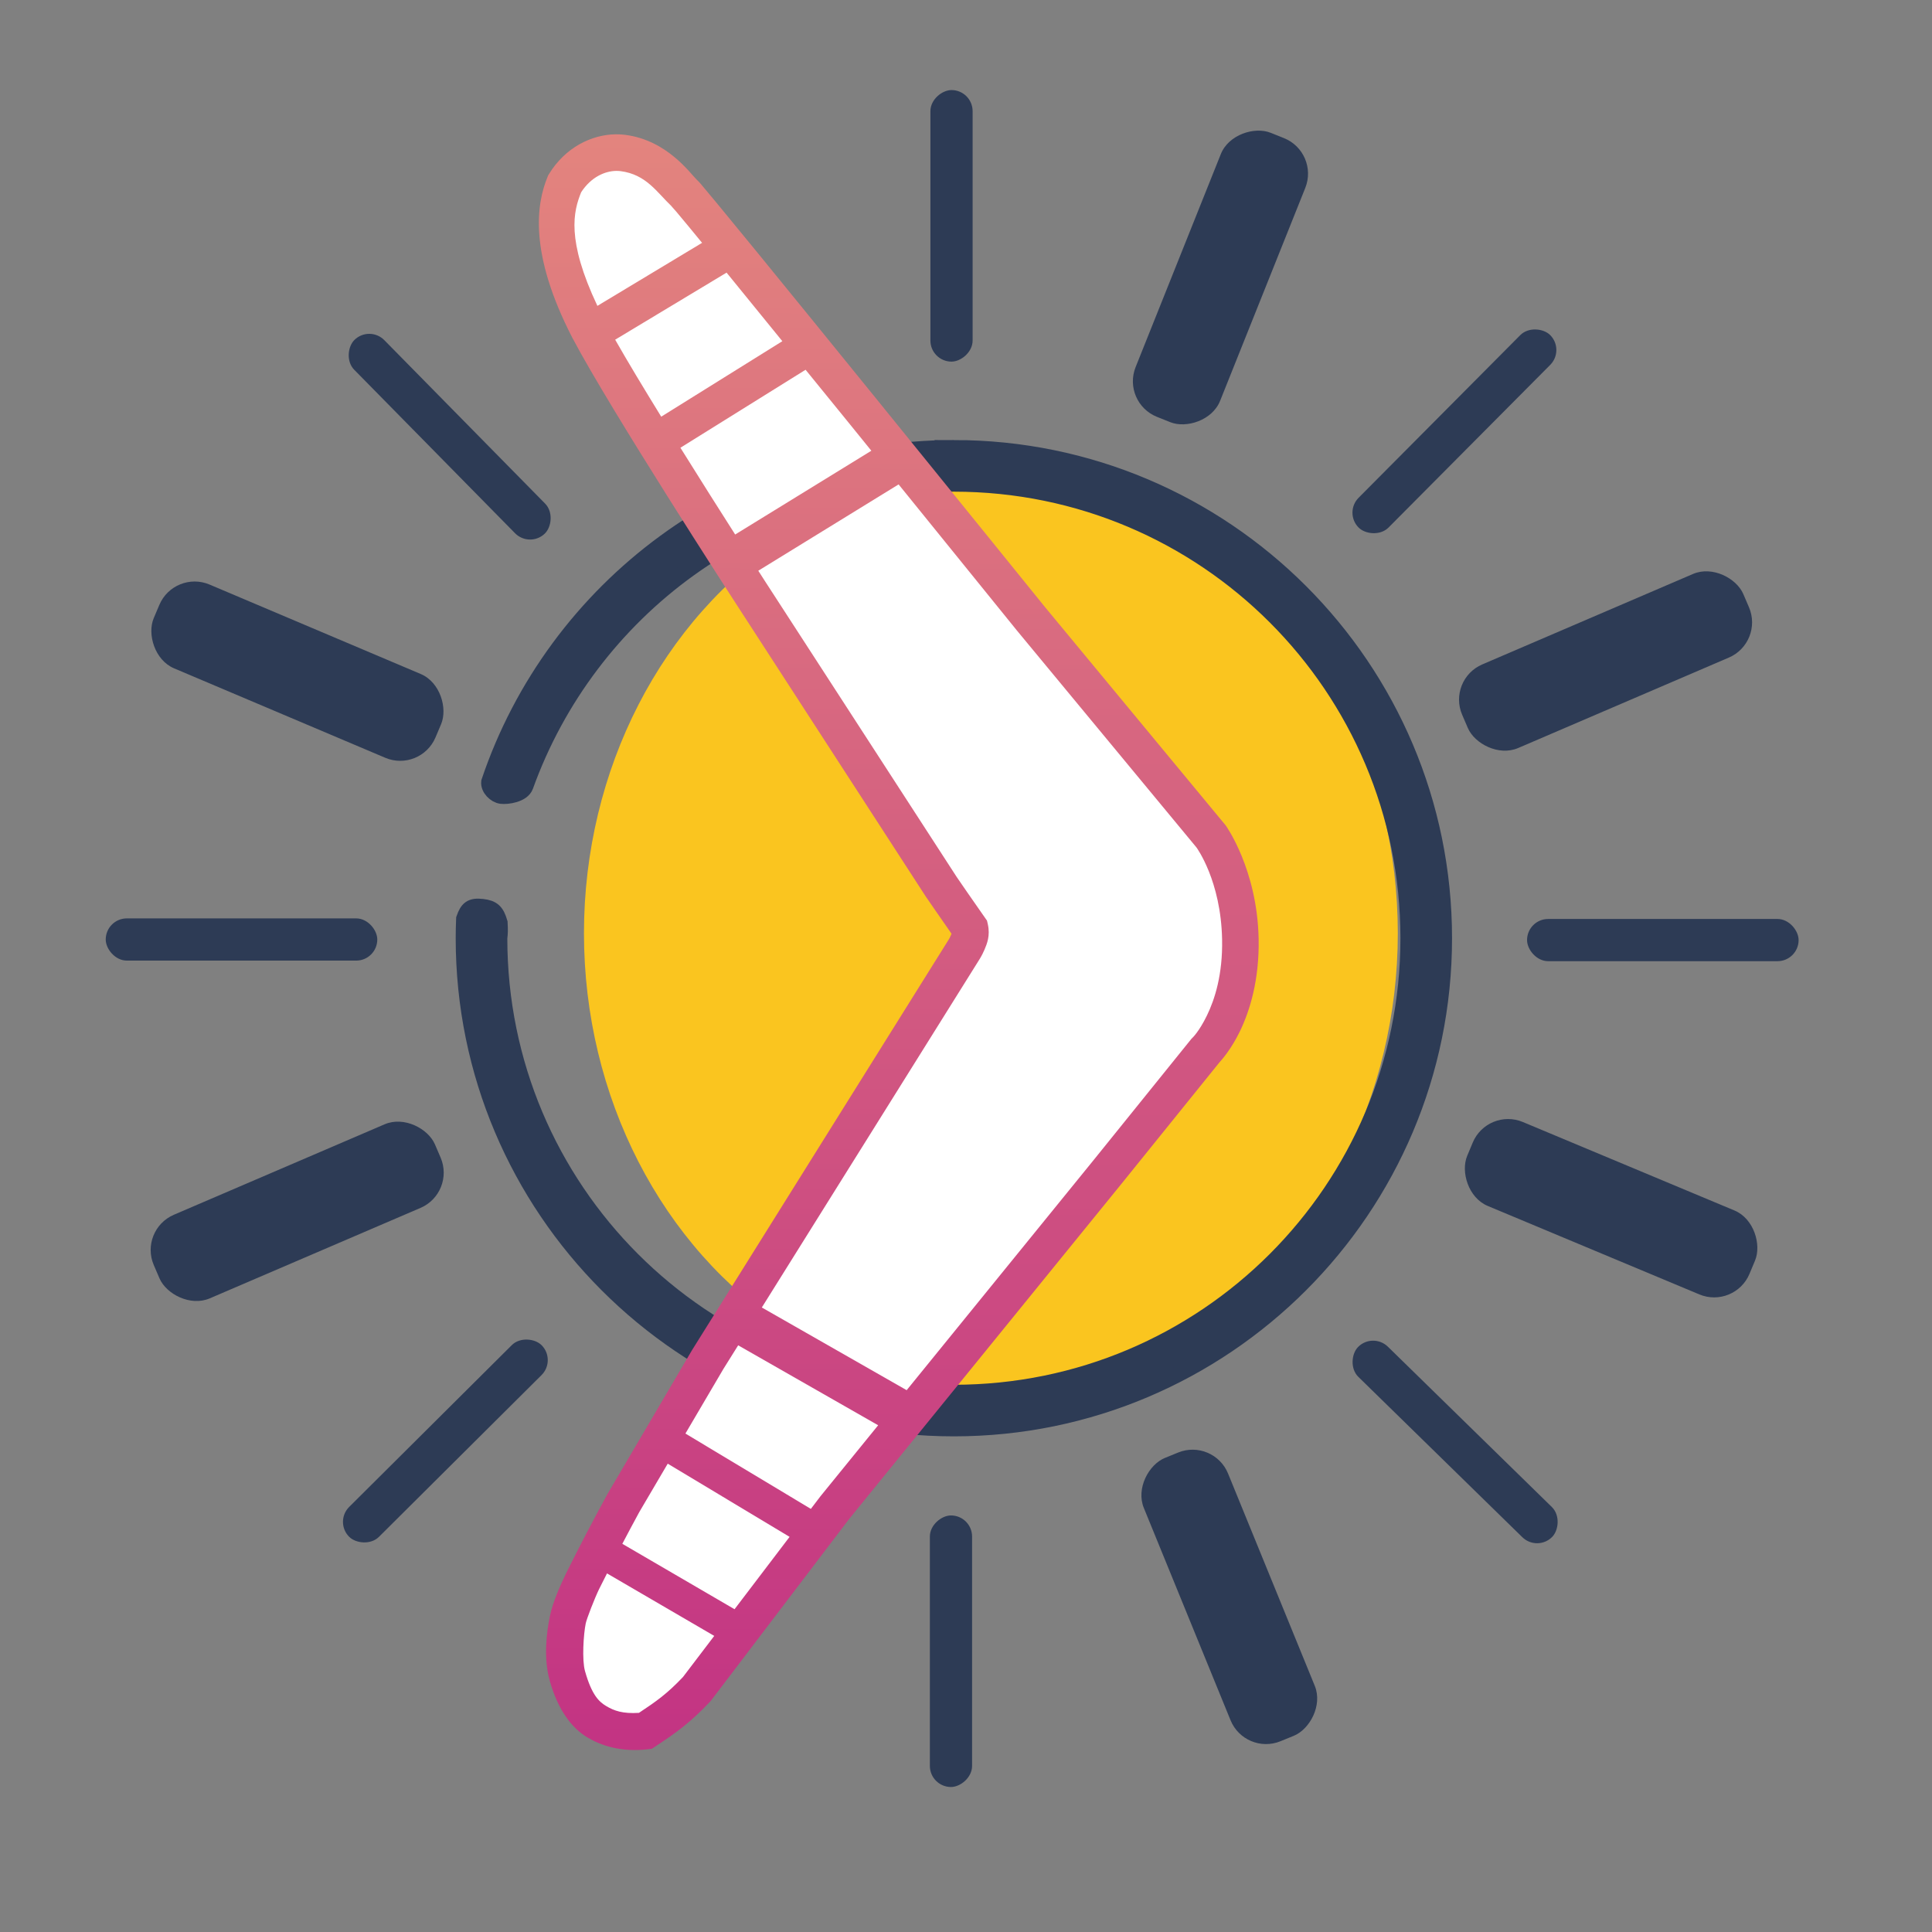 <?xml version="1.0" encoding="UTF-8" standalone="no"?>
<svg
   xmlns:osb="http://www.openswatchbook.org/uri/2009/osb"
   xmlns:dc="http://purl.org/dc/elements/1.1/"
   xmlns:cc="http://creativecommons.org/ns#"
   xmlns:rdf="http://www.w3.org/1999/02/22-rdf-syntax-ns#"
   xmlns:svg="http://www.w3.org/2000/svg"
   xmlns="http://www.w3.org/2000/svg"
   xmlns:xlink="http://www.w3.org/1999/xlink"
   id="svg8"
   version="1.1"
   viewBox="0 0 120 120"
   height="120mm"
   width="120mm">
  <rect x="0" y="0" width="120" height="120" fill="#808080" stroke="none"/>
  <defs
     id="defs2">
    <linearGradient
       id="linearGradient1097">
      <stop
         id="stop1093"
         offset="0"
         style="stop-color:#e3847e;stop-opacity:1" />
      <stop
         id="stop1095"
         offset="1"
         style="stop-color:#c33483;stop-opacity:1" />
    </linearGradient>
    <linearGradient
       osb:paint="solid"
       id="linearGradient902">
      <stop
         id="stop900"
         offset="0"
         style="stop-color:#000000;stop-opacity:1;" />
    </linearGradient>
    <linearGradient
       gradientUnits="userSpaceOnUse"
       y2="407.707"
       x2="198.544"
       y1="32.436"
       x1="199.539"
       id="linearGradient1099"
       xlink:href="#linearGradient1097" />
  </defs>
  <g
     transform="translate(0,-177)"
     id="layer1">
    <ellipse
       ry="28.395"
       rx="25.275"
       cy="234.965"
       cx="61.546"
       id="path1034"
       style="opacity:1;fill:#fac51f;fill-opacity:1;stroke:none;stroke-width:2.367;stroke-miterlimit:4;stroke-dasharray:none;stroke-opacity:1" />
    <path
       id="path880"
       transform="matrix(0.265,0,0,0.265,0,177)"
       d="m 223.568,105.029 c -50.593,0 -93.596,32.791 -108.898,78.258 -0.157,1.49 1.411,3.059 2.843,3.234 1.39,0.17 4.907,-0.319 5.618,-2.293 14.843,-41.256 54.055,-70.879 100.438,-70.879 58.898,0 106.557,47.651 106.557,106.549 0,58.898 -47.659,106.559 -106.557,106.559 -58.898,0 -106.551,-47.661 -106.551,-106.559 0.147,-1.264 0.159,-1.828 0.068,-3.641 -0.743,-2.535 -1.576,-3.393 -4.055,-3.675 -2.619,-0.298 -3.421,0.434 -4.234,2.753 -0.059,1.514 -0.098,3.034 -0.098,4.562 0,63.392 51.477,114.871 114.869,114.871 63.392,0 114.877,-51.479 114.877,-114.871 0,-63.392 -51.485,-114.869 -114.877,-114.869 z"
       style="color:#000000;font-style:normal;font-variant:normal;font-weight:normal;font-stretch:normal;font-size:medium;line-height:normal;font-family:sans-serif;font-variant-ligatures:normal;font-variant-position:normal;font-variant-caps:normal;font-variant-numeric:normal;font-variant-alternates:normal;font-feature-settings:normal;text-indent:0;text-align:start;text-decoration:none;text-decoration-line:none;text-decoration-style:solid;text-decoration-color:#000000;letter-spacing:normal;word-spacing:normal;text-transform:none;writing-mode:lr-tb;direction:ltr;text-orientation:mixed;dominant-baseline:auto;baseline-shift:baseline;text-anchor:start;white-space:normal;shape-padding:0;clip-rule:nonzero;display:inline;overflow:visible;visibility:visible;opacity:1;isolation:auto;mix-blend-mode:normal;color-interpolation:sRGB;color-interpolation-filters:linearRGB;solid-color:#000000;solid-opacity:1;vector-effect:none;fill:#2d3b55;fill-opacity:1;fill-rule:nonzero;stroke:#2d3b55;stroke-width:3.78;stroke-linecap:butt;stroke-linejoin:miter;stroke-miterlimit:4;stroke-dasharray:none;stroke-dashoffset:0;stroke-opacity:1;color-rendering:auto;image-rendering:auto;shape-rendering:auto;text-rendering:auto;enable-background:accumulate" />
    <rect
       ry="1.311"
       y="234.043"
       x="6.567"
       height="2.622"
       width="16.867"
       id="rect911"
       style="opacity:1;fill:#2d3b55;fill-opacity:1;stroke:none;stroke-width:2.464;stroke-miterlimit:4;stroke-dasharray:none;stroke-opacity:1" />
    <rect
       transform="rotate(-23.232)"
       ry="2.379"
       y="236.241"
       x="-92.036"
       height="5.651"
       width="19.004"
       id="rect915"
       style="opacity:1;fill:#2d3b55;fill-opacity:1;stroke:none;stroke-width:2.631;stroke-miterlimit:4;stroke-dasharray:none;stroke-opacity:1" />
    <rect
       transform="rotate(22.955)"
       ry="2.379"
       y="191.34"
       x="92.798"
       height="5.651"
       width="19.004"
       id="rect915-3"
       style="opacity:1;fill:#2d3b55;fill-opacity:1;stroke:none;stroke-width:2.631;stroke-miterlimit:4;stroke-dasharray:none;stroke-opacity:1" />
    <rect
       ry="1.311"
       y="234.079"
       x="94.848"
       height="2.622"
       width="16.867"
       id="rect911-6"
       style="opacity:1;fill:#2d3b55;fill-opacity:1;stroke:none;stroke-width:2.464;stroke-miterlimit:4;stroke-dasharray:none;stroke-opacity:1" />
    <rect
       transform="rotate(44.356)"
       ry="1.311"
       y="126.098"
       x="242.547"
       height="2.622"
       width="16.867"
       id="rect911-7"
       style="opacity:1;fill:#2d3b55;fill-opacity:1;stroke:none;stroke-width:2.464;stroke-miterlimit:4;stroke-dasharray:none;stroke-opacity:1" />
    <rect
       transform="rotate(90)"
       ry="1.311"
       y="-60.378"
       x="271.127"
       height="2.622"
       width="16.867"
       id="rect911-5"
       style="opacity:1;fill:#2d3b55;fill-opacity:1;stroke:none;stroke-width:2.464;stroke-miterlimit:4;stroke-dasharray:none;stroke-opacity:1" />
    <rect
       transform="rotate(90)"
       ry="1.311"
       y="-60.411"
       x="182.594"
       height="2.622"
       width="16.867"
       id="rect911-5-3"
       style="opacity:1;fill:#2d3b55;fill-opacity:1;stroke:none;stroke-width:2.464;stroke-miterlimit:4;stroke-dasharray:none;stroke-opacity:1" />
    <rect
       transform="rotate(67.782)"
       ry="2.379"
       y="30.924"
       x="275.049"
       height="5.651"
       width="19.004"
       id="rect915-5"
       style="opacity:1;fill:#2d3b55;fill-opacity:1;stroke:none;stroke-width:2.631;stroke-miterlimit:4;stroke-dasharray:none;stroke-opacity:1" />
    <rect
       transform="rotate(22.69)"
       ry="2.379"
       y="191.111"
       x="180.047"
       height="5.651"
       width="19.004"
       id="rect915-6"
       style="opacity:1;fill:#2d3b55;fill-opacity:1;stroke:none;stroke-width:2.631;stroke-miterlimit:4;stroke-dasharray:none;stroke-opacity:1" />
    <rect
       transform="rotate(-23.232)"
       ry="2.379"
       y="236.886"
       x="-3.877"
       height="5.651"
       width="19.004"
       id="rect915-2"
       style="opacity:1;fill:#2d3b55;fill-opacity:1;stroke:none;stroke-width:2.631;stroke-miterlimit:4;stroke-dasharray:none;stroke-opacity:1" />
    <rect
       transform="rotate(-68.198)"
       ry="2.379"
       y="139.696"
       x="-161.69"
       height="5.651"
       width="19.004"
       id="rect915-9"
       style="opacity:1;fill:#2d3b55;fill-opacity:1;stroke:none;stroke-width:2.631;stroke-miterlimit:4;stroke-dasharray:none;stroke-opacity:1" />
    <rect
       transform="rotate(45.468)"
       ry="1.311"
       y="121.932"
       x="156.666"
       height="2.622"
       width="16.867"
       id="rect911-1"
       style="opacity:1;fill:#2d3b55;fill-opacity:1;stroke:none;stroke-width:2.464;stroke-miterlimit:4;stroke-dasharray:none;stroke-opacity:1" />
    <rect
       transform="rotate(-44.856)"
       ry="1.311"
       y="207.119"
       x="-176.795"
       height="2.622"
       width="16.867"
       id="rect911-2"
       style="opacity:1;fill:#2d3b55;fill-opacity:1;stroke:none;stroke-width:2.464;stroke-miterlimit:4;stroke-dasharray:none;stroke-opacity:1" />
    <rect
       transform="rotate(-45.172)"
       ry="1.311"
       y="206.426"
       x="-89.282"
       height="2.622"
       width="16.867"
       id="rect911-70"
       style="opacity:1;fill:#2d3b55;fill-opacity:1;stroke:none;stroke-width:2.464;stroke-miterlimit:4;stroke-dasharray:none;stroke-opacity:1" />
    <path
       id="path1101"
       d="m 35.413,280.83 c -0.411,-0.991 -0.267,-3.207 -0.267,-3.207 L 59.969,234.927 35.294,194.946 c 0,0 -1.495,-4.452 -0.52,-6.331 0.673,-1.297 2.329,-2.392 3.78,-2.221 4.17,0.494 9.071,8.741 9.071,8.741 l 28.881,35.448 c 0,0 0.781,3.165 0.768,4.777 -0.013,1.595 -0.835,4.711 -0.835,4.711 l -34.545,43.298 c 0,0 -2.32,1.35 -3.475,1.002 -1.483,-0.447 -2.413,-2.111 -3.007,-3.541 z"
       style="opacity:1;fill:#ffffff;fill-opacity:1;stroke:none;stroke-width:0.265px;stroke-linecap:butt;stroke-linejoin:miter;stroke-opacity:1" />
    <path
       transform="matrix(0.265,0,0,0.265,0,177)"
       id="path1036"
       d="M 144.225 31.48 C 138.644 31.583 132.509 34.522 128.658 40.814 L 128.482 41.102 L 128.355 41.412 C 125.738 47.752 123.881 59.277 134.166 79.201 L 134.174 79.215 L 134.182 79.23 C 143.06 96.075 172.146 140.943 172.146 140.943 L 217.072 210.266 L 217.109 210.311 C 217.109 210.311 220.726 215.573 223.021 218.844 C 222.99 219.005 222.994 218.917 222.846 219.266 C 222.579 219.895 222.291 220.336 222.291 220.336 L 222.262 220.379 L 162.203 316.447 L 142.396 350.152 L 142.359 350.213 C 138.969 356.435 136.145 361.816 132.697 368.732 L 132.682 368.756 L 132.676 368.787 C 131.399 371.434 129.568 375.439 128.881 378.818 C 128.145 382.442 127.318 388.479 128.859 393.973 C 130.843 401.038 134.181 405.125 137.635 407.201 C 140.749 409.073 145.407 410.719 151.734 410.014 L 152.754 409.896 L 153.609 409.336 C 158.586 406.068 161.912 403.633 166.41 398.867 L 166.564 398.705 L 199.016 356.037 L 262.914 277.391 L 285.777 249.053 C 286.505 248.263 288.624 245.801 290.574 241.803 C 292.95 236.933 295.194 229.652 295.002 220.004 C 294.678 203.763 287.332 193.533 287.332 193.533 L 287.252 193.422 L 244.916 142.273 C 244.916 142.273 225.277 117.977 205.312 93.367 C 195.33 81.062 185.27 68.679 177.535 59.213 C 173.668 54.48 170.382 50.477 167.975 47.57 C 166.771 46.117 165.79 44.942 165.053 44.072 C 164.316 43.203 164.149 42.922 163.391 42.203 C 161.751 40.648 156.426 32.893 146.574 31.611 L 146.574 31.609 C 145.808 31.51 145.022 31.466 144.225 31.48 z M 144.414 40.055 C 144.781 40.049 145.133 40.07 145.467 40.113 C 151.489 40.897 153.94 45.056 157.492 48.426 C 157.059 48.014 157.813 48.788 158.512 49.613 C 159.211 50.438 160.175 51.599 161.367 53.039 C 162.165 54.002 163.568 55.72 164.555 56.918 L 140.02 71.691 C 132.674 56.129 134.414 49.51 136.219 45.051 C 138.589 41.424 141.847 40.097 144.414 40.055 z M 170.295 63.902 C 170.535 64.196 170.654 64.338 170.898 64.637 C 174.368 68.883 179.176 74.814 183.369 79.969 L 154.979 97.664 C 150.849 90.95 146.984 84.544 144.188 79.615 L 170.295 63.902 z M 188.816 86.666 C 192.265 90.911 195.117 94.402 198.654 98.762 C 201.464 102.225 201.486 102.26 204.229 105.645 L 172.311 125.281 C 168.644 119.53 164.238 112.583 159.479 104.943 L 188.816 86.666 z M 210.619 113.537 C 223.181 129.047 238.25 147.66 238.25 147.66 L 238.266 147.684 L 280.424 198.617 C 280.469 198.678 286.165 206.407 286.439 220.172 C 286.604 228.418 284.717 234.264 282.873 238.045 C 281.029 241.826 279.479 243.256 279.479 243.256 L 279.287 243.439 L 256.248 272 L 212.508 325.836 L 178.559 306.453 L 229.443 225.061 C 229.443 225.061 230.141 224.019 230.736 222.617 C 231.331 221.215 232.137 219.309 231.525 216.607 L 231.334 215.773 L 230.84 215.072 C 228.901 212.35 224.328 205.684 224.24 205.557 L 179.344 136.285 C 179.344 136.285 178.128 134.389 177.73 133.771 L 210.619 113.537 z M 173.016 315.32 L 205.826 334.059 L 192.275 350.736 L 190.053 353.66 L 160.652 336.002 L 169.533 320.891 L 173.016 315.32 z M 156.506 343.059 L 185.066 360.215 L 172.166 377.176 L 145.863 361.846 C 147.148 359.405 148.424 357.001 149.822 354.434 L 149.867 354.361 C 149.875 354.346 149.88 354.33 149.889 354.316 L 156.506 343.059 z M 142.273 368.781 L 167.408 383.43 L 160.092 393.049 C 156.363 396.988 153.875 398.738 149.764 401.465 C 145.996 401.701 143.979 401.011 142.057 399.855 C 140.439 398.883 138.702 397.328 137.111 391.662 C 136.38 389.056 136.763 383.072 137.281 380.521 C 137.509 379.401 139.348 374.679 140.396 372.506 C 141.048 371.2 141.66 369.99 142.273 368.781 z "
       style="color:#000000;font-style:normal;font-variant:normal;font-weight:normal;font-stretch:normal;font-size:medium;line-height:normal;font-family:sans-serif;font-variant-ligatures:normal;font-variant-position:normal;font-variant-caps:normal;font-variant-numeric:normal;font-variant-alternates:normal;font-feature-settings:normal;text-indent:0;text-align:start;text-decoration:none;text-decoration-line:none;text-decoration-style:solid;text-decoration-color:#000000;letter-spacing:normal;word-spacing:normal;text-transform:none;writing-mode:lr-tb;direction:ltr;text-orientation:mixed;dominant-baseline:auto;baseline-shift:baseline;text-anchor:start;white-space:normal;shape-padding:0;clip-rule:nonzero;display:inline;overflow:visible;visibility:visible;opacity:1;isolation:auto;mix-blend-mode:normal;color-interpolation:sRGB;color-interpolation-filters:linearRGB;solid-color:#000000;solid-opacity:1;vector-effect:none;fill:url(#linearGradient1099);fill-opacity:1;fill-rule:nonzero;stroke:none;stroke-width:8.572;stroke-linecap:butt;stroke-linejoin:miter;stroke-miterlimit:4;stroke-dasharray:none;stroke-dashoffset:0;stroke-opacity:1;color-rendering:auto;image-rendering:auto;shape-rendering:auto;text-rendering:auto;enable-background:accumulate" />
  </g>
</svg>
